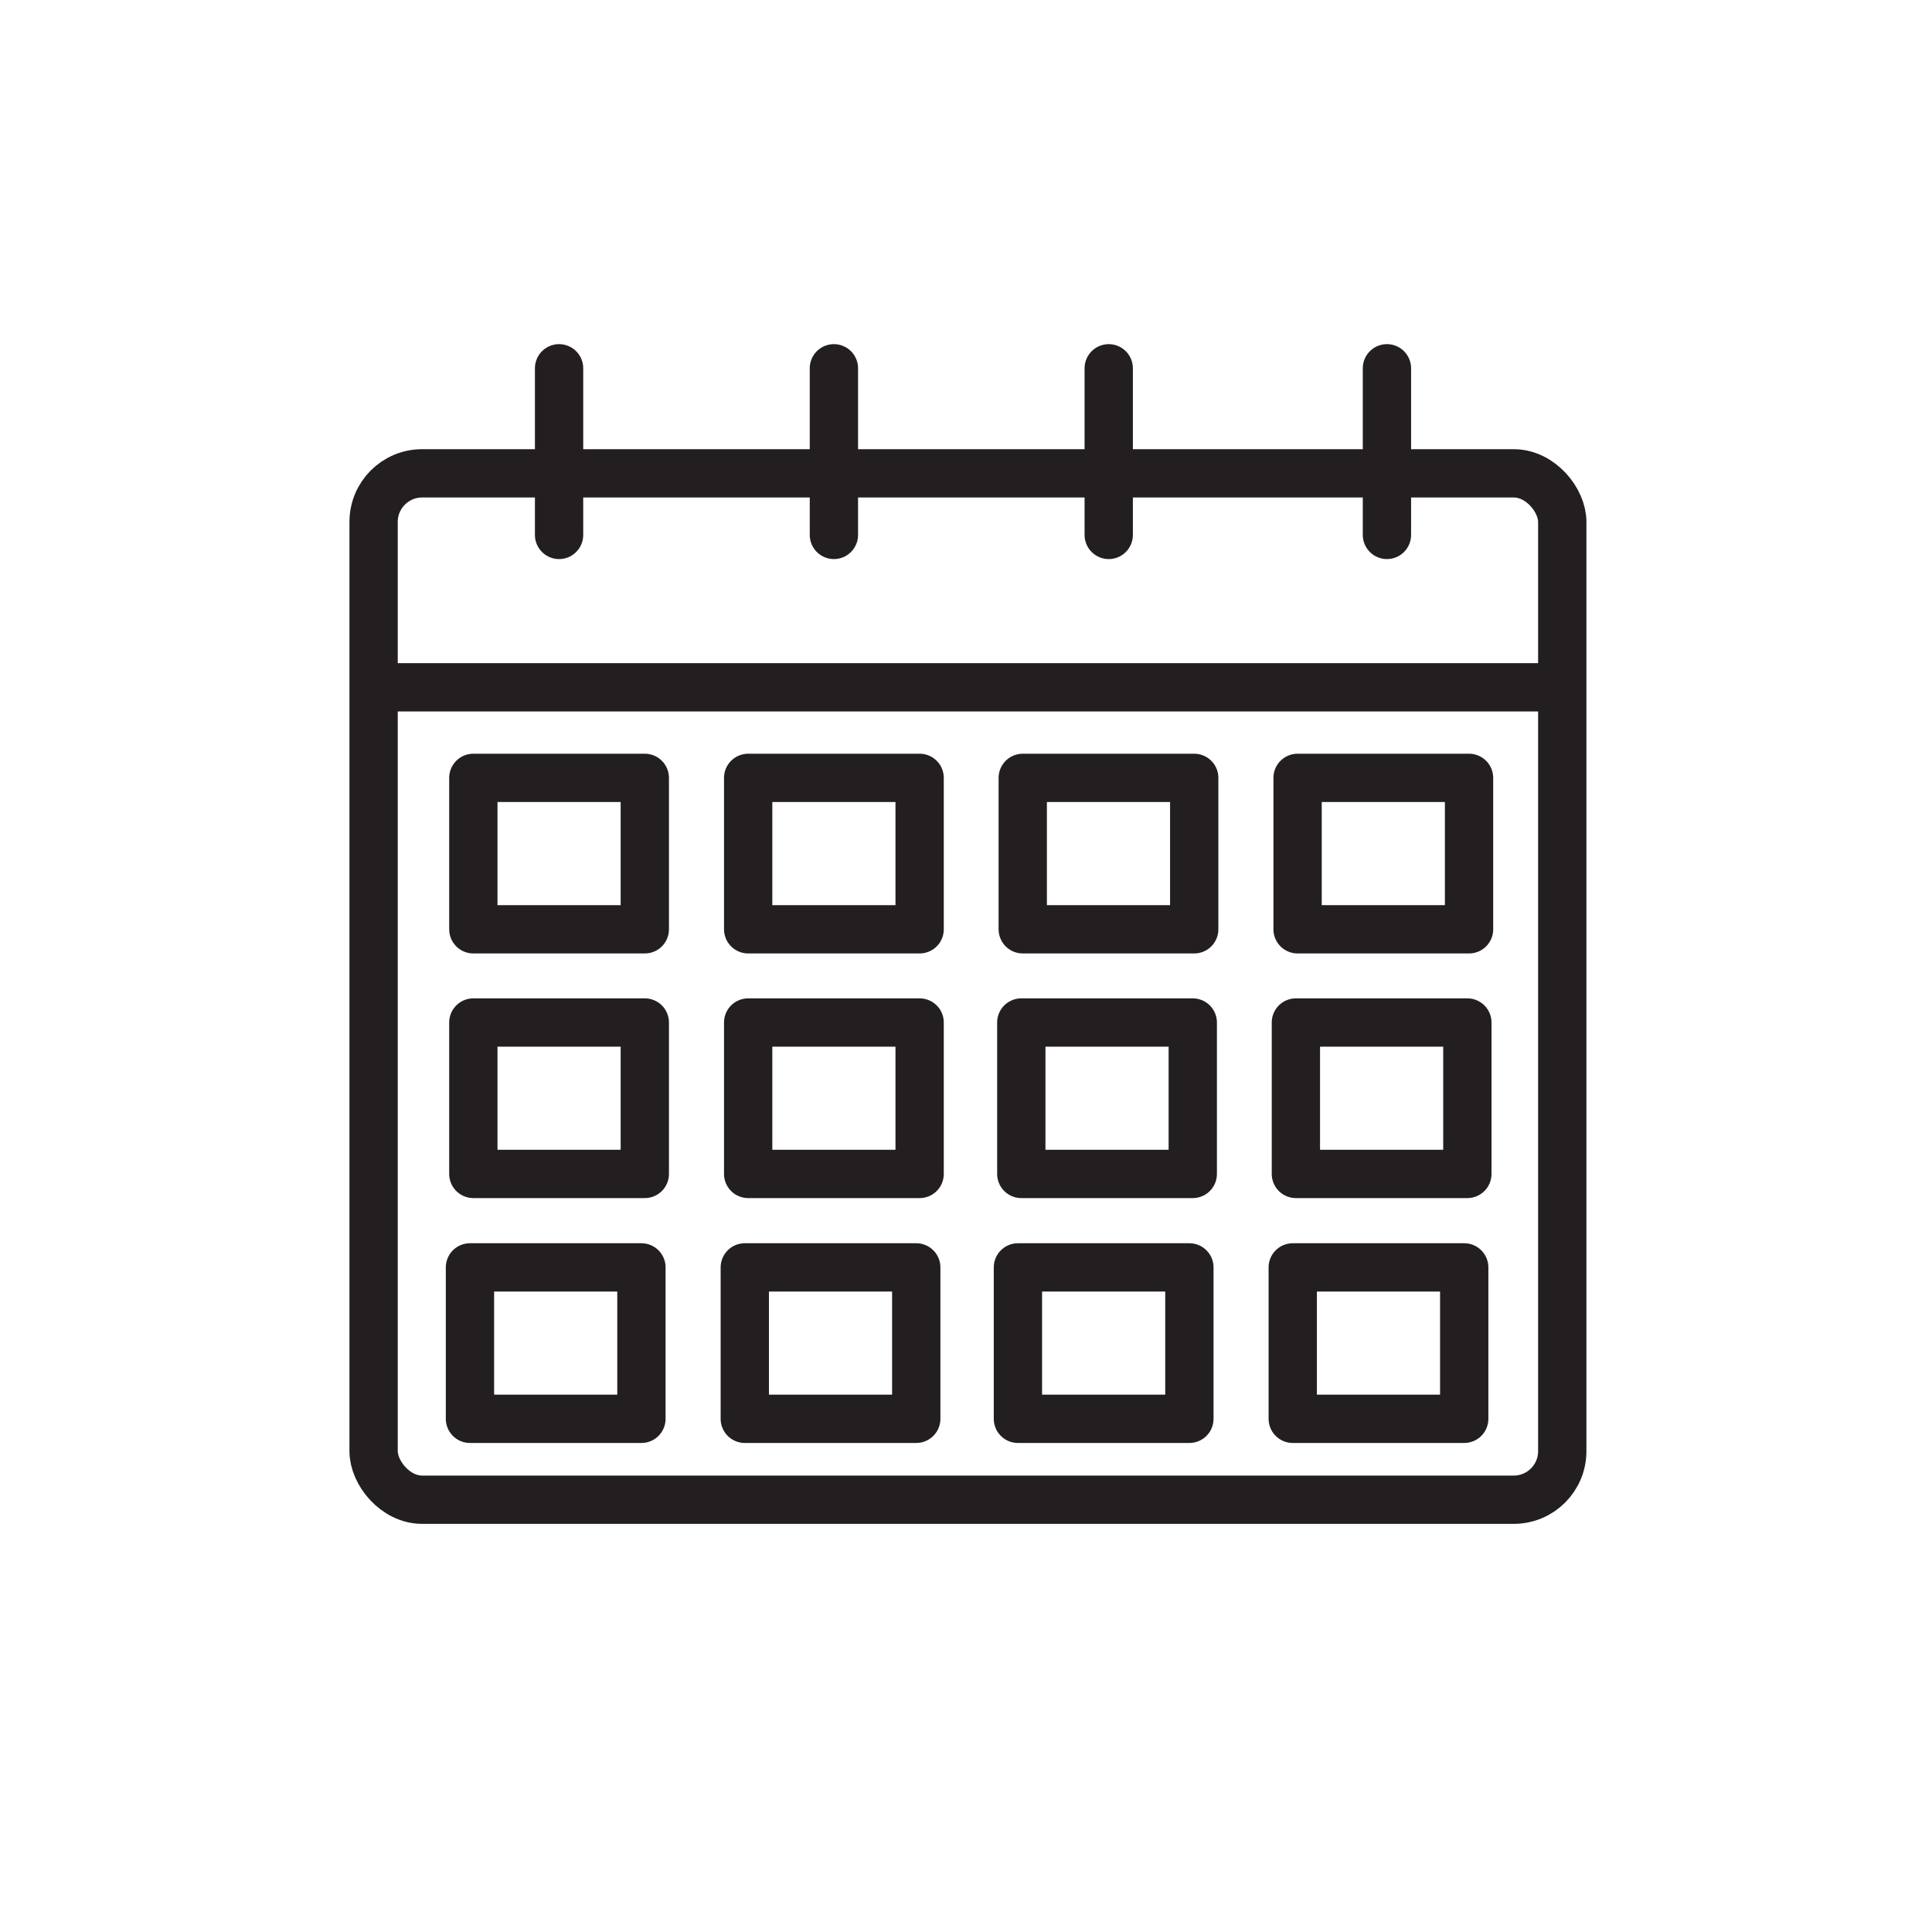 <svg id="Layer_1" data-name="Layer 1" xmlns="http://www.w3.org/2000/svg" viewBox="0 0 80 80"><defs><style>.cls-1,.cls-2,.cls-3{fill:none;stroke:#231f20;stroke-width:2px;}.cls-1,.cls-3{stroke-miterlimit:10;}.cls-2,.cls-3{stroke-linecap:round;}.cls-2{stroke-linejoin:round;}</style></defs><line class="cls-1" x1="64.69" y1="28.46" x2="15.47" y2="28.46"/><rect class="cls-2" x="19.6" y="32.21" width="7.1" height="6.27"/><rect class="cls-2" x="30.98" y="32.21" width="7.1" height="6.27"/><rect class="cls-2" x="42.35" y="32.21" width="7.1" height="6.27"/><rect class="cls-2" x="53.73" y="32.21" width="7.1" height="6.27"/><rect class="cls-2" x="19.6" y="42.34" width="7.1" height="6.27"/><rect class="cls-2" x="30.98" y="42.34" width="7.1" height="6.27"/><rect class="cls-2" x="19.46" y="52.48" width="7.1" height="6.27"/><rect class="cls-2" x="30.84" y="52.48" width="7.1" height="6.27"/><line class="cls-3" x1="23.15" y1="22.15" x2="23.15" y2="15.25"/><line class="cls-3" x1="34.53" y1="22.15" x2="34.53" y2="15.25"/><line class="cls-3" x1="45.91" y1="22.15" x2="45.91" y2="15.25"/><line class="cls-3" x1="57.43" y1="22.15" x2="57.43" y2="15.25"/><rect class="cls-3" x="15.47" y="19.6" width="49.22" height="42.5" rx="2.01"/><rect class="cls-2" x="42.29" y="42.34" width="7.1" height="6.27"/><rect class="cls-2" x="53.66" y="42.34" width="7.1" height="6.27"/><rect class="cls-2" x="42.15" y="52.48" width="7.1" height="6.27"/><rect class="cls-2" x="53.53" y="52.48" width="7.1" height="6.27"/></svg>
